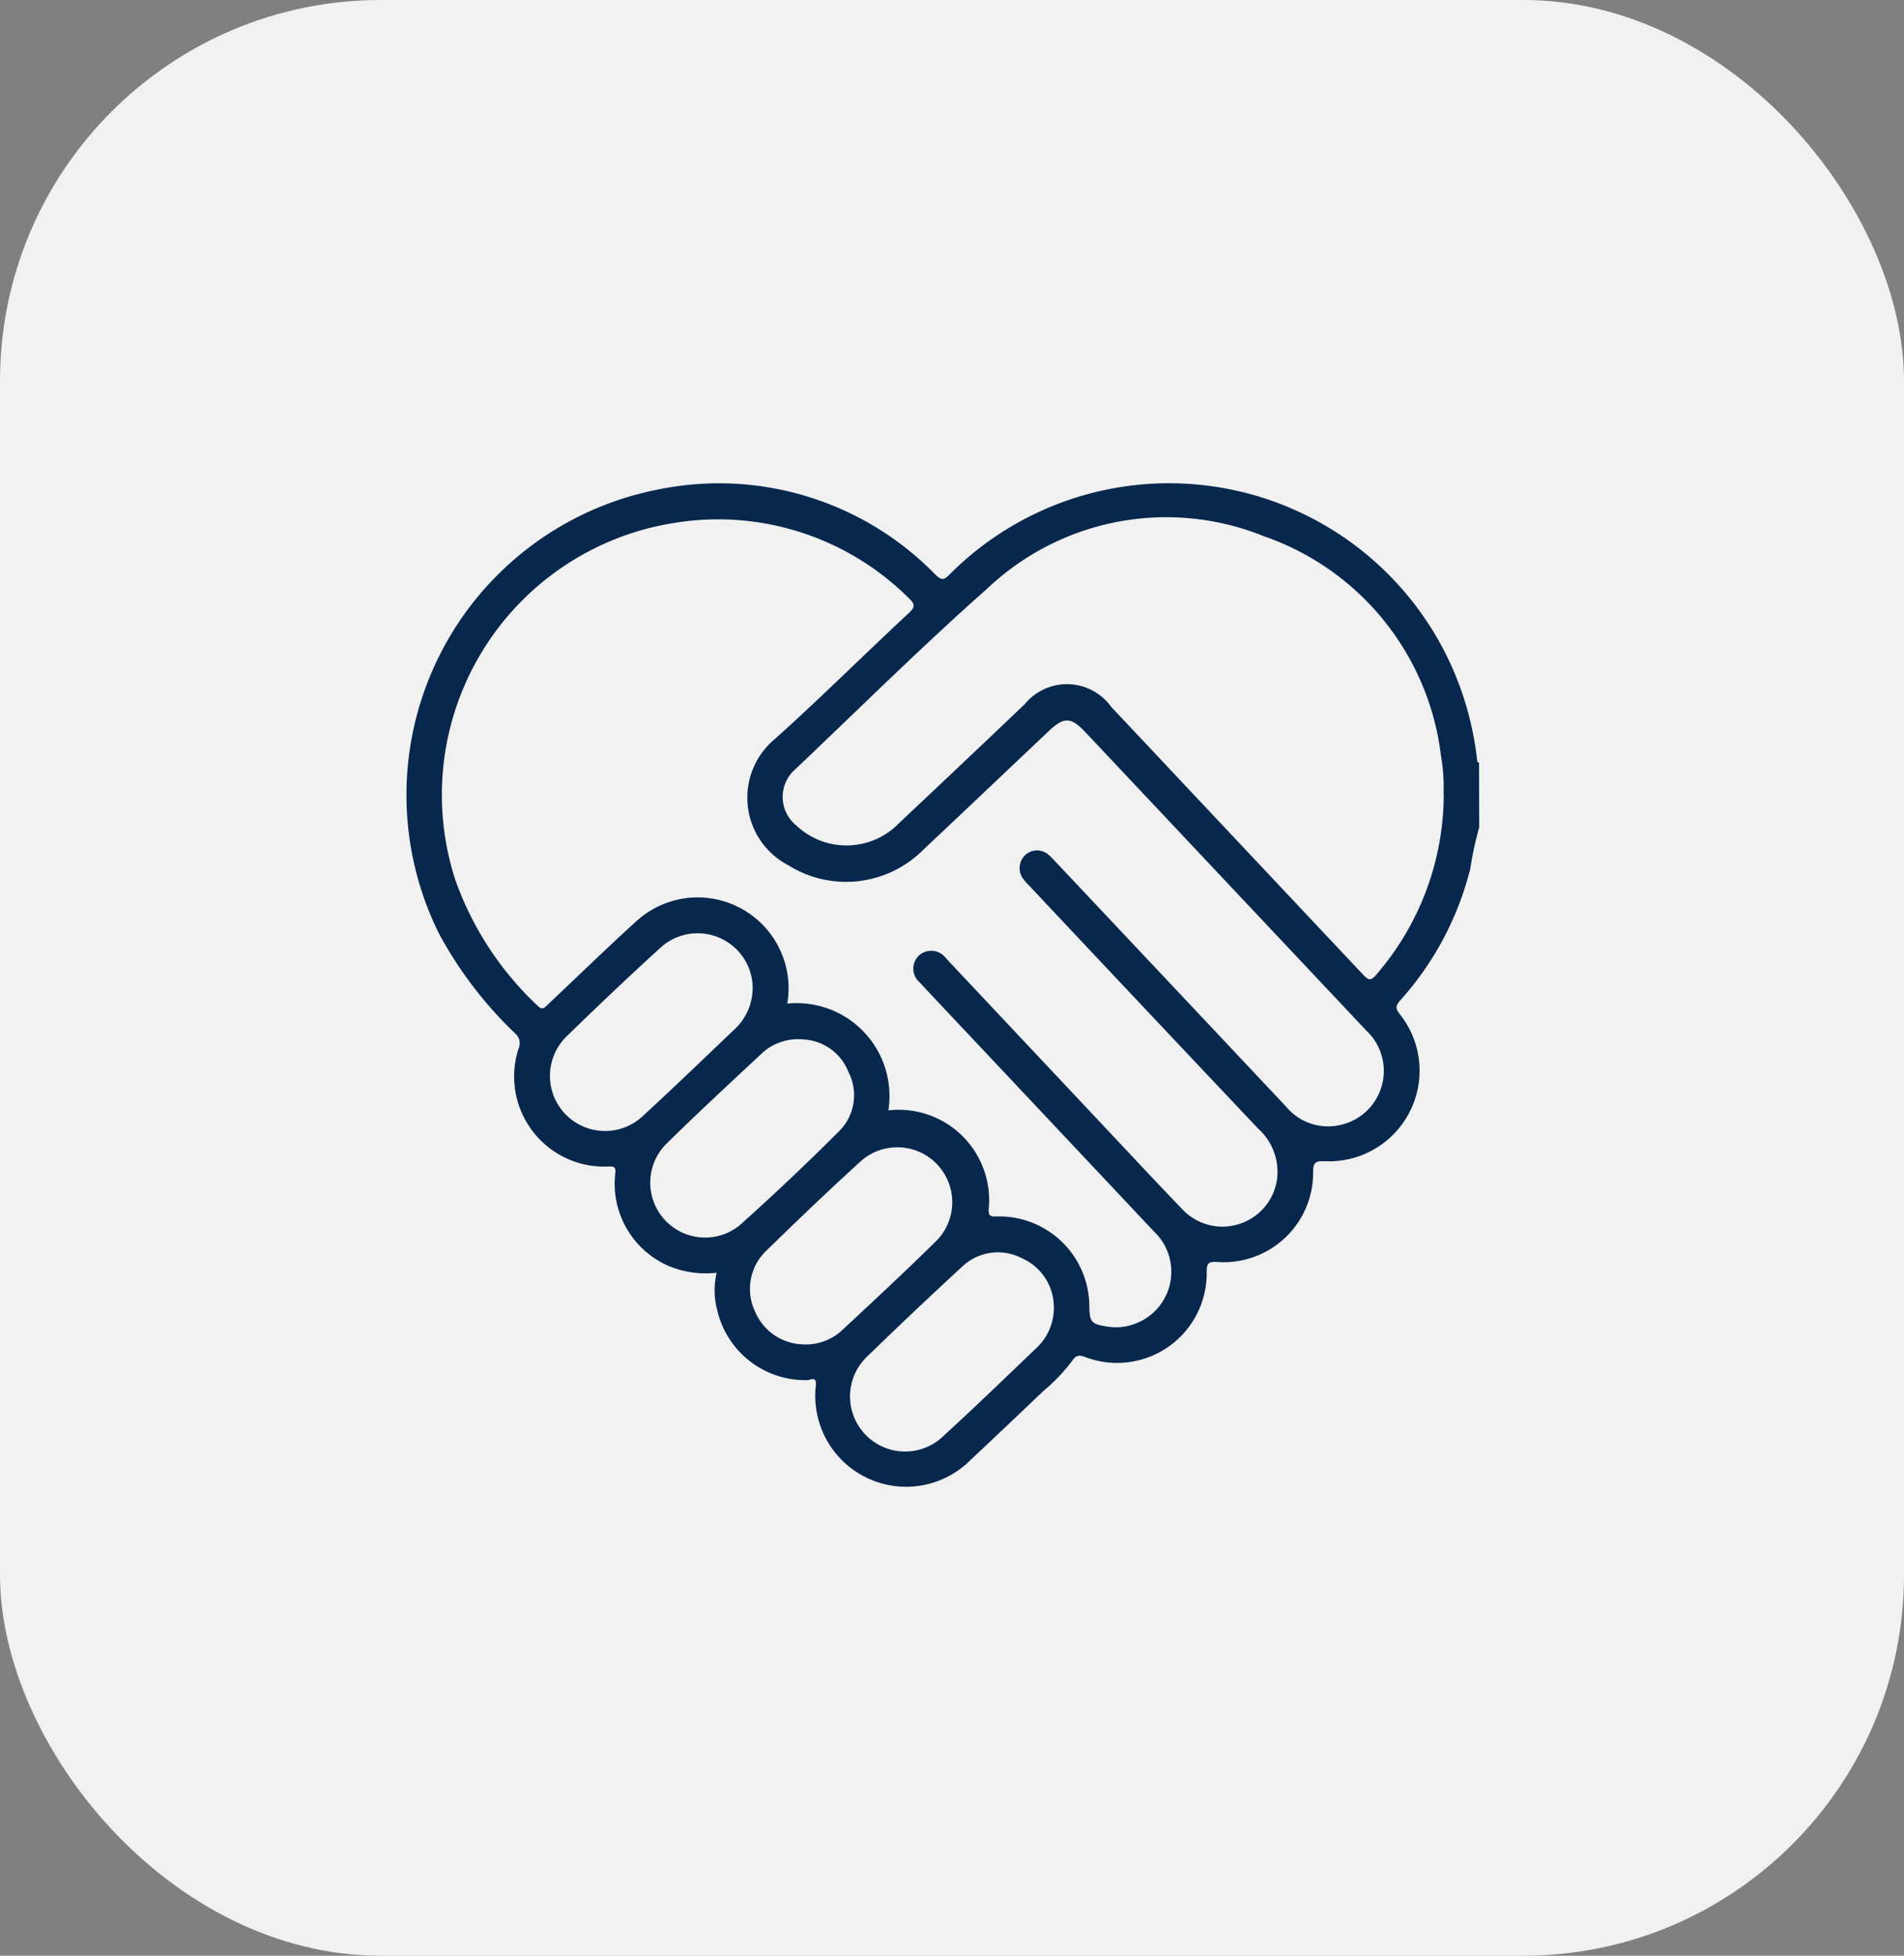 <svg xmlns="http://www.w3.org/2000/svg" width="75" height="77" viewBox="0 0 75 77">
  <rect x="0" y="0" width="75" height="77" fill="#808080" stroke="none"/>
  <g id="atendimento" transform="translate(-531.5 -1868)">
    <rect id="Retângulo_9" data-name="Retângulo 9" width="75" height="77" rx="15" transform="translate(531.5 1868)" fill="#f1f1f1"/>
    <path id="aperto-de-mao" d="M186.054,983.286a13.339,13.339,0,0,0-.351,1.624,12.171,12.171,0,0,1-2.758,5.185c-.176.2-.205.3-.026.534a3.569,3.569,0,0,1-2.942,5.8c-.351-.011-.468.024-.464.429a3.523,3.523,0,0,1-3.778,3.537c-.344-.017-.417.044-.415.395a3.53,3.53,0,0,1-4.782,3.35c-.242-.091-.366-.083-.522.154a7.129,7.129,0,0,1-1.14,1.19q-1.418,1.356-2.851,2.7a3.58,3.58,0,0,1-6.1-2.937c.033-.377-.221-.2-.331-.2a3.559,3.559,0,0,1-3.554-2.751,3.027,3.027,0,0,1-.023-1.476,3.823,3.823,0,0,1-1.875-.26,3.53,3.53,0,0,1-2.122-3.622c.028-.253,0-.315-.28-.3a3.549,3.549,0,0,1-3.53-4.633.508.508,0,0,0-.13-.607,15.8,15.8,0,0,1-2.993-3.916,12.253,12.253,0,0,1,8.629-17.5,11.9,11.9,0,0,1,10.921,3.355c.226.221.331.221.545,0a12.2,12.2,0,0,1,20.292,4.939,12.459,12.459,0,0,1,.491,2.3c.008.064-.009.14.083.162Zm-23.277,11.142a3.559,3.559,0,0,1,3.958,3.861c-.017.279.038.324.314.314a3.552,3.552,0,0,1,3.647,3.48c.007.692.065.762.76.864a2.109,2.109,0,0,0,1.015-.11,2.18,2.18,0,0,0,.772-3.641q-3.751-3.986-7.5-7.967c-.576-.611-1.155-1.22-1.725-1.837a.711.711,0,0,1-.033-1.061.722.722,0,0,1,1.06.1c.04.039.076.081.11.12l5.833,6.2c1.123,1.193,2.239,2.392,3.375,3.573a2.171,2.171,0,0,0,3.725-1.168,2.285,2.285,0,0,0-.74-2.009q-4.512-4.772-9.011-9.558a2.478,2.478,0,0,1-.27-.31.709.709,0,0,1,.1-.9.685.685,0,0,1,.9-.035,2.115,2.115,0,0,1,.237.229l3.995,4.238,5.153,5.473a2.14,2.14,0,0,0,2.2.7,2.176,2.176,0,0,0,.954-3.7l-11.066-11.748c-.567-.6-.842-.61-1.44-.044-1.649,1.561-3.3,3.127-4.952,4.682a4.293,4.293,0,0,1-5.313.6,3,3,0,0,1-.517-4.975c1.792-1.608,3.5-3.309,5.265-4.95.257-.238.254-.356,0-.591a10.648,10.648,0,0,0-9.229-2.961,10.838,10.838,0,0,0-8.63,14.061,12.543,12.543,0,0,0,3.244,4.953c.188.189.267.072.391-.044,1.17-1.1,2.325-2.229,3.518-3.309a3.581,3.581,0,0,1,5.922,3.265,3.657,3.657,0,0,1,3.979,4.221Zm21.871-12.437a7.117,7.117,0,0,0-.1-1.526,10.465,10.465,0,0,0-6.965-8.639,10.253,10.253,0,0,0-10.915,2.065c-2.587,2.287-5.04,4.725-7.547,7.1a1.444,1.444,0,0,0,.03,2.217,2.88,2.88,0,0,0,4.052-.092q2.482-2.333,4.95-4.682a2.149,2.149,0,0,1,3.409.11q4.964,5.277,9.935,10.557c.2.212.295.221.488,0a10.879,10.879,0,0,0,2.672-7.113Zm-25.195,9.645a2.11,2.11,0,0,0-1.6.494c-1.3,1.214-2.6,2.413-3.861,3.658a2.161,2.161,0,0,0,2.918,3.174q2.015-1.8,3.926-3.712a1.989,1.989,0,0,0,.37-2.337A2.013,2.013,0,0,0,159.453,991.635Zm9.846,10.539a2.107,2.107,0,0,0-1.26-1.928,2.042,2.042,0,0,0-2.374.354q-1.867,1.718-3.687,3.486a2.169,2.169,0,1,0,2.964,3.167c1.258-1.151,2.484-2.336,3.715-3.515A2.153,2.153,0,0,0,169.3,1002.175Zm-11.871-12.75a2.17,2.17,0,0,0-3.58-1.442c-1.272,1.155-2.518,2.34-3.751,3.539a2.171,2.171,0,0,0,2.985,3.152c1.245-1.145,2.464-2.317,3.688-3.486A2.221,2.221,0,0,0,157.428,989.425Zm1.95,14.213a2.105,2.105,0,0,0,1.544-.522c1.269-1.181,2.537-2.357,3.774-3.576a2.164,2.164,0,0,0-2.979-3.133c-1.282,1.166-2.537,2.366-3.775,3.575a2.072,2.072,0,0,0-.41,2.37A2.106,2.106,0,0,0,159.378,1003.638Z" transform="translate(403.713 917.29)" fill="#07274D"/>
  </g>
</svg>
